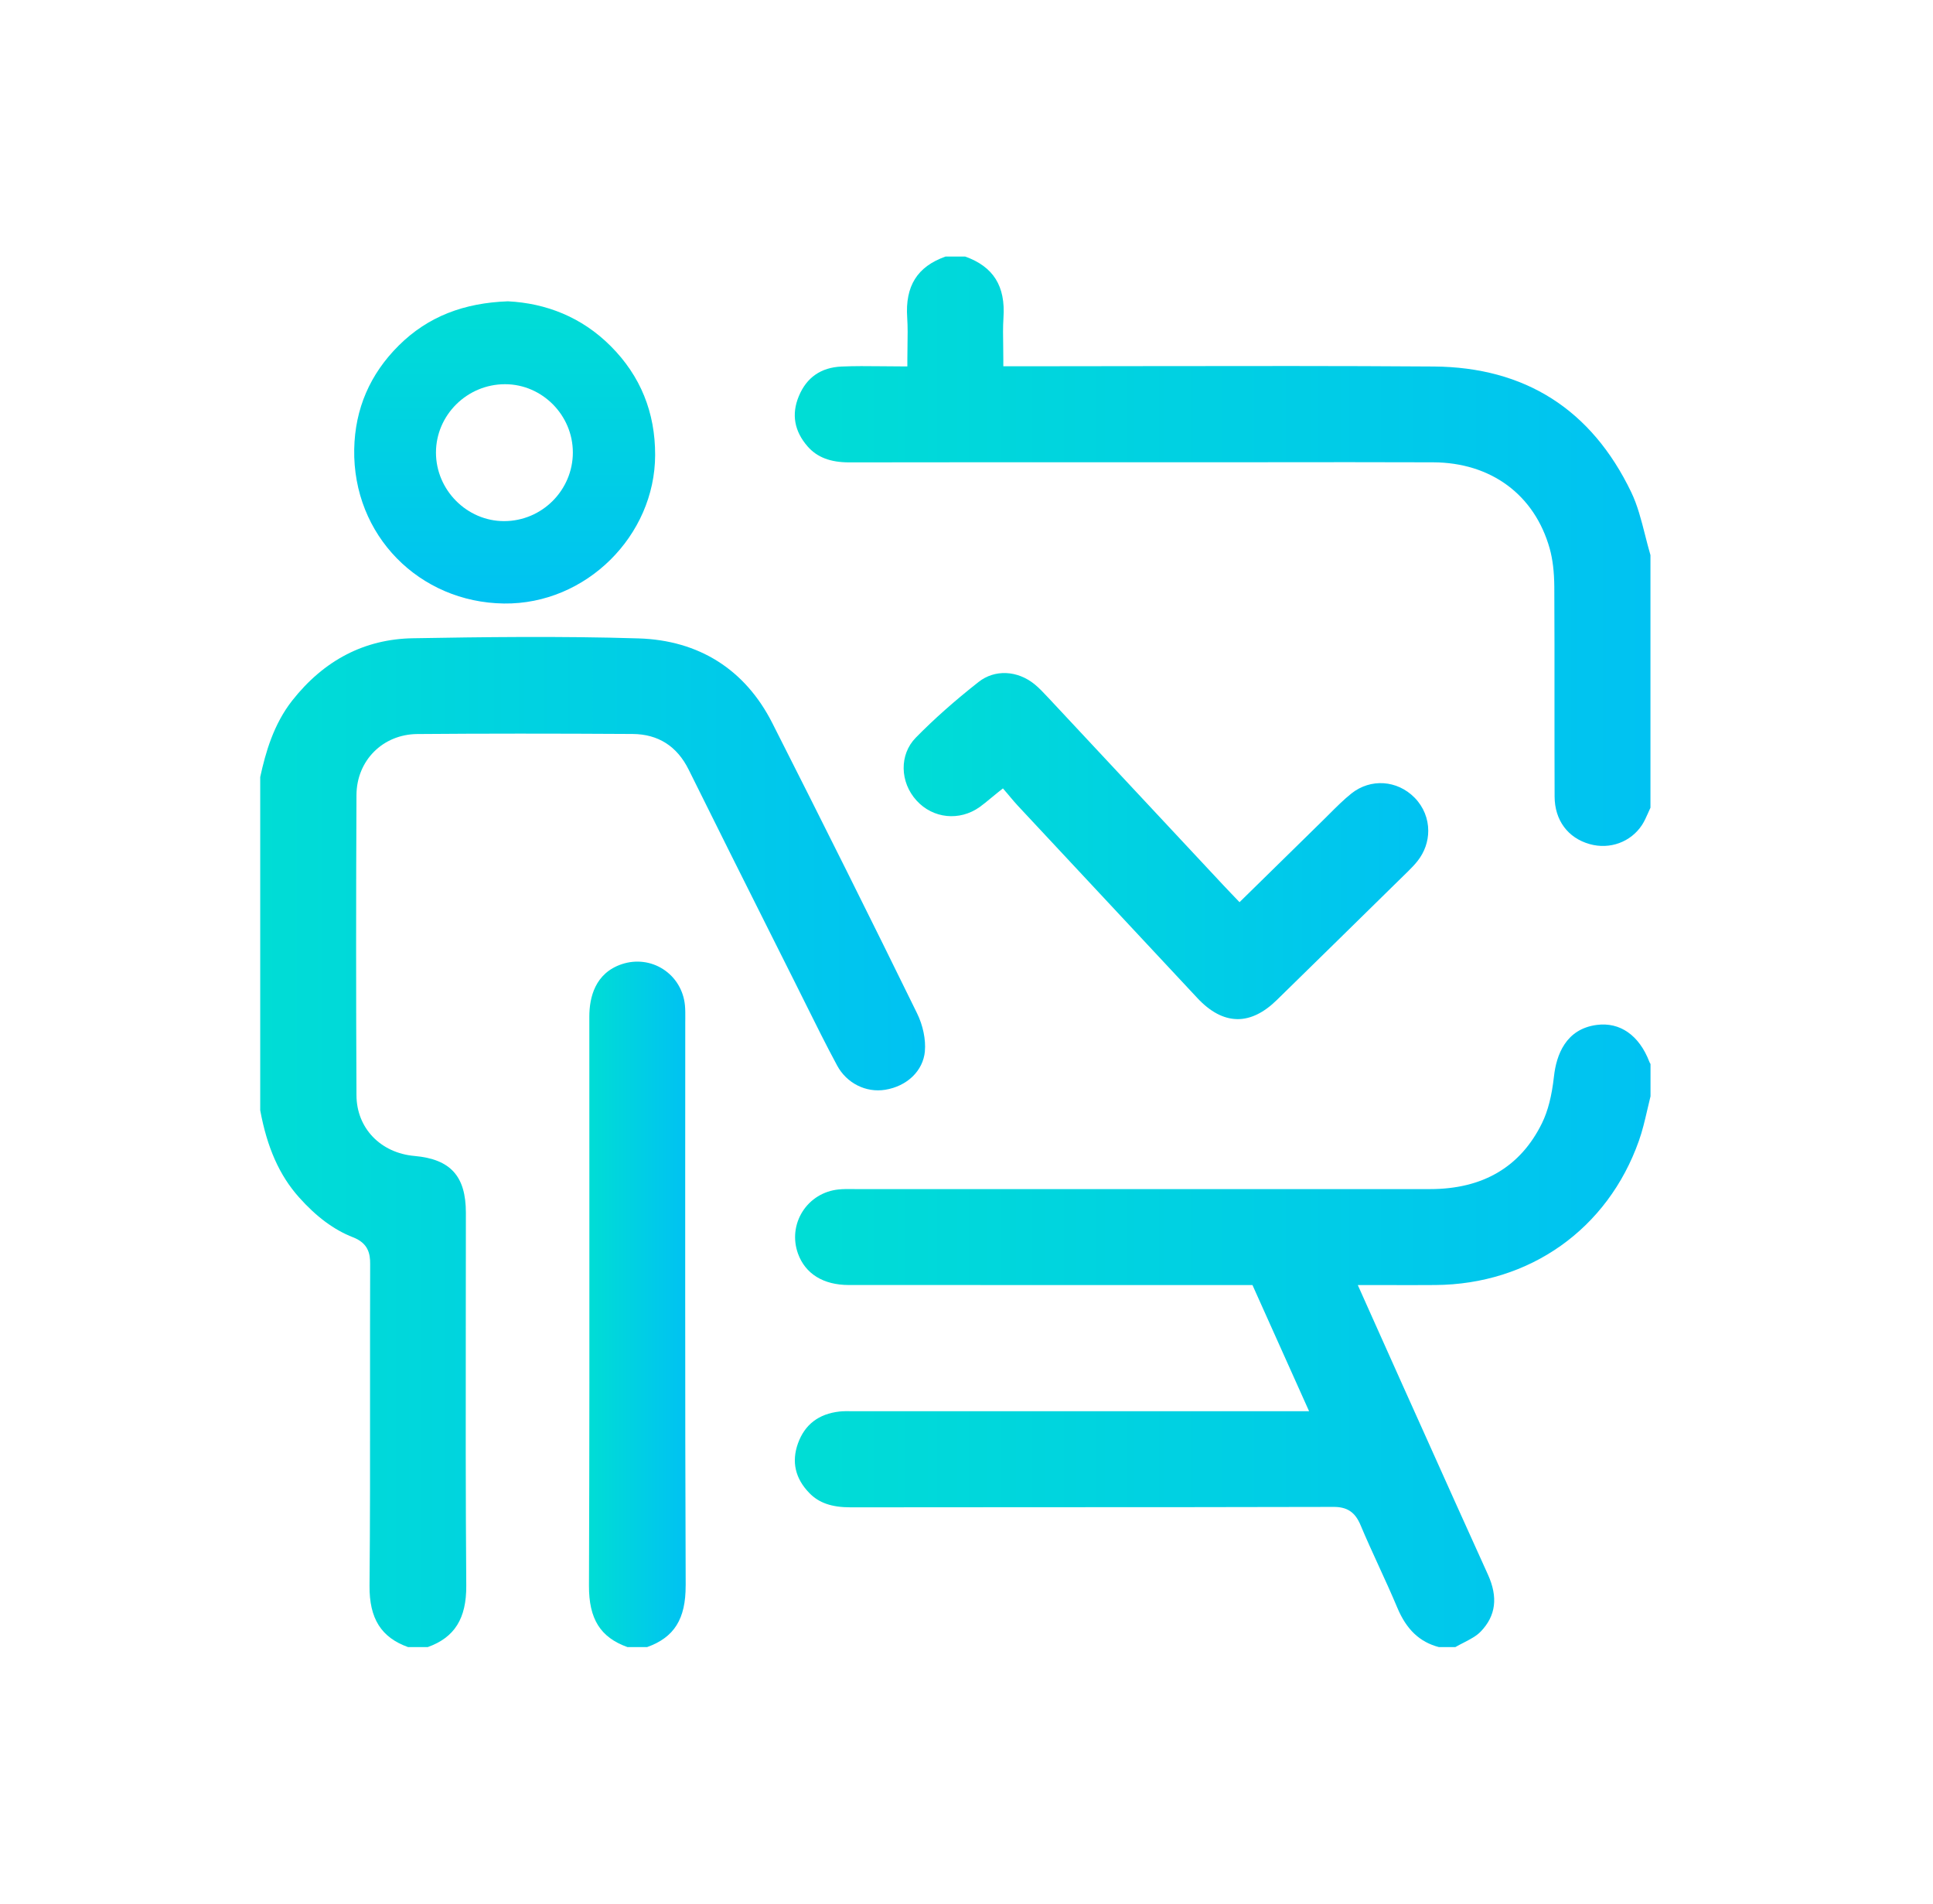 <svg width="65" height="64" viewBox="0 0 65 64" fill="none" xmlns="http://www.w3.org/2000/svg">
<path d="M55.501 35.771V36.858C55.462 37.015 55.424 37.175 55.389 37.33C55.306 37.687 55.227 38.025 55.11 38.354C54.06 41.322 51.437 43.18 48.266 43.202C47.77 43.206 47.278 43.205 46.756 43.204C46.514 43.203 46.267 43.203 46.014 43.203H45.658L46.086 44.16C46.454 44.983 46.807 45.773 47.162 46.562L47.817 48.018C48.54 49.63 49.289 51.297 50.032 52.933C50.379 53.696 50.302 54.322 49.794 54.85C49.648 55.004 49.435 55.114 49.21 55.23C49.12 55.276 49.028 55.323 48.938 55.375H48.385C47.737 55.205 47.293 54.783 46.986 54.049C46.788 53.577 46.572 53.105 46.363 52.65C46.157 52.2 45.944 51.735 45.75 51.273C45.568 50.838 45.3 50.657 44.832 50.662C41.507 50.671 38.125 50.672 34.854 50.672C32.772 50.673 30.69 50.673 28.608 50.676H28.602C27.964 50.676 27.537 50.527 27.215 50.195C26.739 49.706 26.611 49.142 26.834 48.523C27.062 47.892 27.531 47.533 28.23 47.455C28.357 47.441 28.49 47.443 28.63 47.444C28.672 47.445 28.714 47.445 28.756 47.445H44.02L42.116 43.203H38.186C34.971 43.203 31.757 43.203 28.541 43.202C27.685 43.201 27.078 42.825 26.832 42.142C26.663 41.669 26.719 41.156 26.985 40.734C27.253 40.311 27.696 40.039 28.201 39.989C28.345 39.974 28.493 39.975 28.648 39.976C28.691 39.977 28.734 39.977 28.777 39.977C35.215 39.976 41.653 39.975 48.09 39.977C49.864 39.977 51.13 39.231 51.852 37.76C52.052 37.35 52.181 36.849 52.255 36.184C52.335 35.472 52.648 34.595 53.691 34.458C54.475 34.354 55.12 34.807 55.461 35.695C55.472 35.725 55.486 35.75 55.501 35.771Z" fill="url(#paint0_linear_2779_1475)"/>
<path d="M31.101 35.343C31.042 35.998 30.505 36.519 29.765 36.638C29.119 36.743 28.47 36.417 28.151 35.825C27.781 35.139 27.427 34.426 27.085 33.737C26.962 33.492 26.841 33.246 26.718 33.001L26.013 31.595C25.074 29.723 24.104 27.788 23.16 25.88C22.768 25.087 22.133 24.682 21.272 24.676C18.593 24.66 16.225 24.66 14.033 24.678C12.872 24.687 11.992 25.57 11.987 26.73C11.971 30.111 11.971 33.508 11.987 36.825C11.992 37.924 12.794 38.762 13.937 38.863C15.148 38.97 15.665 39.541 15.666 40.769C15.666 41.969 15.665 43.168 15.663 44.367C15.66 47.297 15.656 50.327 15.679 53.307C15.687 54.412 15.287 55.052 14.383 55.375H13.722C12.817 55.051 12.416 54.413 12.426 53.31C12.446 51.146 12.445 48.945 12.443 46.817C12.443 45.4 12.442 43.934 12.447 42.492C12.449 42.145 12.38 41.795 11.87 41.597C11.232 41.349 10.638 40.908 10.053 40.252C9.396 39.514 8.982 38.584 8.75 37.327V26.124C8.93 25.298 9.2 24.35 9.825 23.554C10.897 22.192 12.261 21.487 13.878 21.458C16.181 21.418 18.856 21.382 21.471 21.463C23.502 21.525 25.057 22.509 25.969 24.307C27.674 27.67 29.312 30.953 30.836 34.064C31.037 34.473 31.136 34.952 31.1 35.343H31.101Z" fill="url(#paint1_linear_2779_1475)"/>
<path d="M55.499 18.663V27.154C55.473 27.21 55.448 27.267 55.423 27.324C55.357 27.472 55.295 27.612 55.216 27.734C54.838 28.311 54.131 28.57 53.454 28.378C52.719 28.171 52.279 27.573 52.276 26.781C52.272 25.72 52.272 24.64 52.272 23.595C52.273 22.329 52.273 21.02 52.266 19.731C52.262 19.223 52.211 18.801 52.111 18.442C51.603 16.634 50.136 15.549 48.19 15.543C47.24 15.539 46.282 15.538 45.33 15.538C44.588 15.538 43.851 15.539 43.123 15.54C42.386 15.54 41.647 15.541 40.909 15.541H38.053C34.942 15.54 31.724 15.54 28.561 15.545H28.555C27.923 15.545 27.478 15.375 27.158 15.01C26.709 14.496 26.609 13.927 26.861 13.321C27.122 12.689 27.607 12.353 28.299 12.323C28.733 12.304 29.169 12.308 29.631 12.313C29.843 12.316 30.058 12.318 30.28 12.318H30.511V12.087C30.511 11.934 30.514 11.784 30.516 11.636C30.521 11.308 30.527 10.998 30.506 10.679C30.434 9.616 30.844 8.963 31.795 8.625H32.455C33.404 8.964 33.815 9.618 33.743 10.68C33.723 10.998 33.728 11.308 33.734 11.636C33.736 11.783 33.738 11.932 33.738 12.083V12.314H34.578C35.942 12.314 37.306 12.312 38.67 12.309C41.798 12.305 45.032 12.299 48.212 12.322C51.283 12.344 53.517 13.767 54.854 16.55C55.066 16.993 55.189 17.477 55.319 17.988C55.375 18.21 55.434 18.439 55.499 18.663Z" fill="url(#paint2_linear_2779_1475)"/>
<path d="M23.056 53.306C23.06 54.429 22.672 55.049 21.76 55.375H21.1C20.188 55.049 19.8 54.429 19.805 53.306C19.822 48.763 19.82 44.144 19.818 39.678C19.817 37.844 19.817 36.012 19.817 34.179C19.817 33.539 20.007 32.714 20.915 32.413C21.387 32.258 21.893 32.32 22.304 32.587C22.716 32.854 22.981 33.292 23.031 33.788C23.046 33.933 23.045 34.081 23.044 34.236C23.043 34.279 23.043 34.321 23.043 34.364C23.043 36.074 23.042 37.785 23.041 39.495C23.041 40.86 23.041 42.238 23.041 43.625C23.041 46.837 23.044 50.09 23.057 53.306H23.056Z" fill="url(#paint3_linear_2779_1475)"/>
<path d="M48.027 27.93C48.027 28.285 47.908 28.643 47.667 28.947C47.569 29.072 47.454 29.189 47.344 29.298L46.804 29.827C45.515 31.092 44.227 32.358 42.935 33.62C42.5 34.047 42.058 34.263 41.619 34.263C41.609 34.263 41.599 34.263 41.589 34.262C41.138 34.252 40.691 34.013 40.261 33.552C38.247 31.397 36.235 29.241 34.223 27.085C34.139 26.994 34.059 26.9 33.975 26.8C33.94 26.758 33.905 26.716 33.87 26.675L33.725 26.506L33.55 26.645C33.468 26.71 33.392 26.774 33.319 26.834C33.184 26.947 33.066 27.043 32.943 27.132C32.267 27.613 31.375 27.523 30.822 26.916C30.253 26.294 30.24 25.365 30.793 24.802C31.41 24.173 32.101 23.561 32.905 22.928C33.449 22.5 34.208 22.532 34.792 23.007C34.943 23.13 35.078 23.274 35.221 23.427L35.262 23.47C36.639 24.942 38.013 26.415 39.389 27.889L41.143 29.767C41.221 29.852 41.301 29.934 41.389 30.026L41.681 30.331L41.848 30.167C42.154 29.869 42.456 29.572 42.757 29.276C43.326 28.716 43.891 28.161 44.458 27.608C44.539 27.528 44.62 27.447 44.701 27.367C44.939 27.129 45.184 26.884 45.444 26.676C46.09 26.164 46.982 26.224 47.567 26.817C47.872 27.127 48.027 27.526 48.027 27.93Z" fill="url(#paint4_linear_2779_1475)"/>
<path d="M20.534 11.634C19.561 10.66 18.361 10.194 17.079 10.13C15.61 10.183 14.396 10.634 13.408 11.617C12.445 12.573 11.937 13.74 11.911 15.099C11.858 18.005 14.107 20.254 16.947 20.29C19.704 20.325 22.026 18.011 22.03 15.296C22.033 13.868 21.54 12.64 20.534 11.634ZM16.949 17.52C15.7 17.52 14.66 16.474 14.66 15.216C14.66 13.959 15.702 12.916 16.985 12.917C18.232 12.918 19.263 13.957 19.263 15.213C19.263 16.47 18.234 17.52 16.949 17.52Z" fill="url(#paint5_linear_2779_1475)"/>
<defs>
<linearGradient id="paint0_linear_2779_1475" x1="26.727" y1="44.909" x2="55.501" y2="44.909" gradientUnits="userSpaceOnUse">
<stop stop-color="#00DDD5"/>
<stop offset="1" stop-color="#00C2F2"/>
</linearGradient>
<linearGradient id="paint1_linear_2779_1475" x1="8.75" y1="38.395" x2="31.107" y2="38.395" gradientUnits="userSpaceOnUse">
<stop stop-color="#00DDD5"/>
<stop offset="1" stop-color="#00C2F2"/>
</linearGradient>
<linearGradient id="paint2_linear_2779_1475" x1="26.726" y1="18.533" x2="55.499" y2="18.533" gradientUnits="userSpaceOnUse">
<stop stop-color="#00DDD5"/>
<stop offset="1" stop-color="#00C2F2"/>
</linearGradient>
<linearGradient id="paint3_linear_2779_1475" x1="19.804" y1="43.852" x2="23.057" y2="43.852" gradientUnits="userSpaceOnUse">
<stop stop-color="#00DDD5"/>
<stop offset="1" stop-color="#00C2F2"/>
</linearGradient>
<linearGradient id="paint4_linear_2779_1475" x1="30.387" y1="28.446" x2="48.027" y2="28.446" gradientUnits="userSpaceOnUse">
<stop stop-color="#00DDD5"/>
<stop offset="1" stop-color="#00C2F2"/>
</linearGradient>
<linearGradient id="paint5_linear_2779_1475" x1="16.97" y1="10.13" x2="16.97" y2="20.29" gradientUnits="userSpaceOnUse">
<stop stop-color="#00DDD5"/>
<stop offset="1" stop-color="#00C2F2"/>
</linearGradient>
</defs>
</svg>
